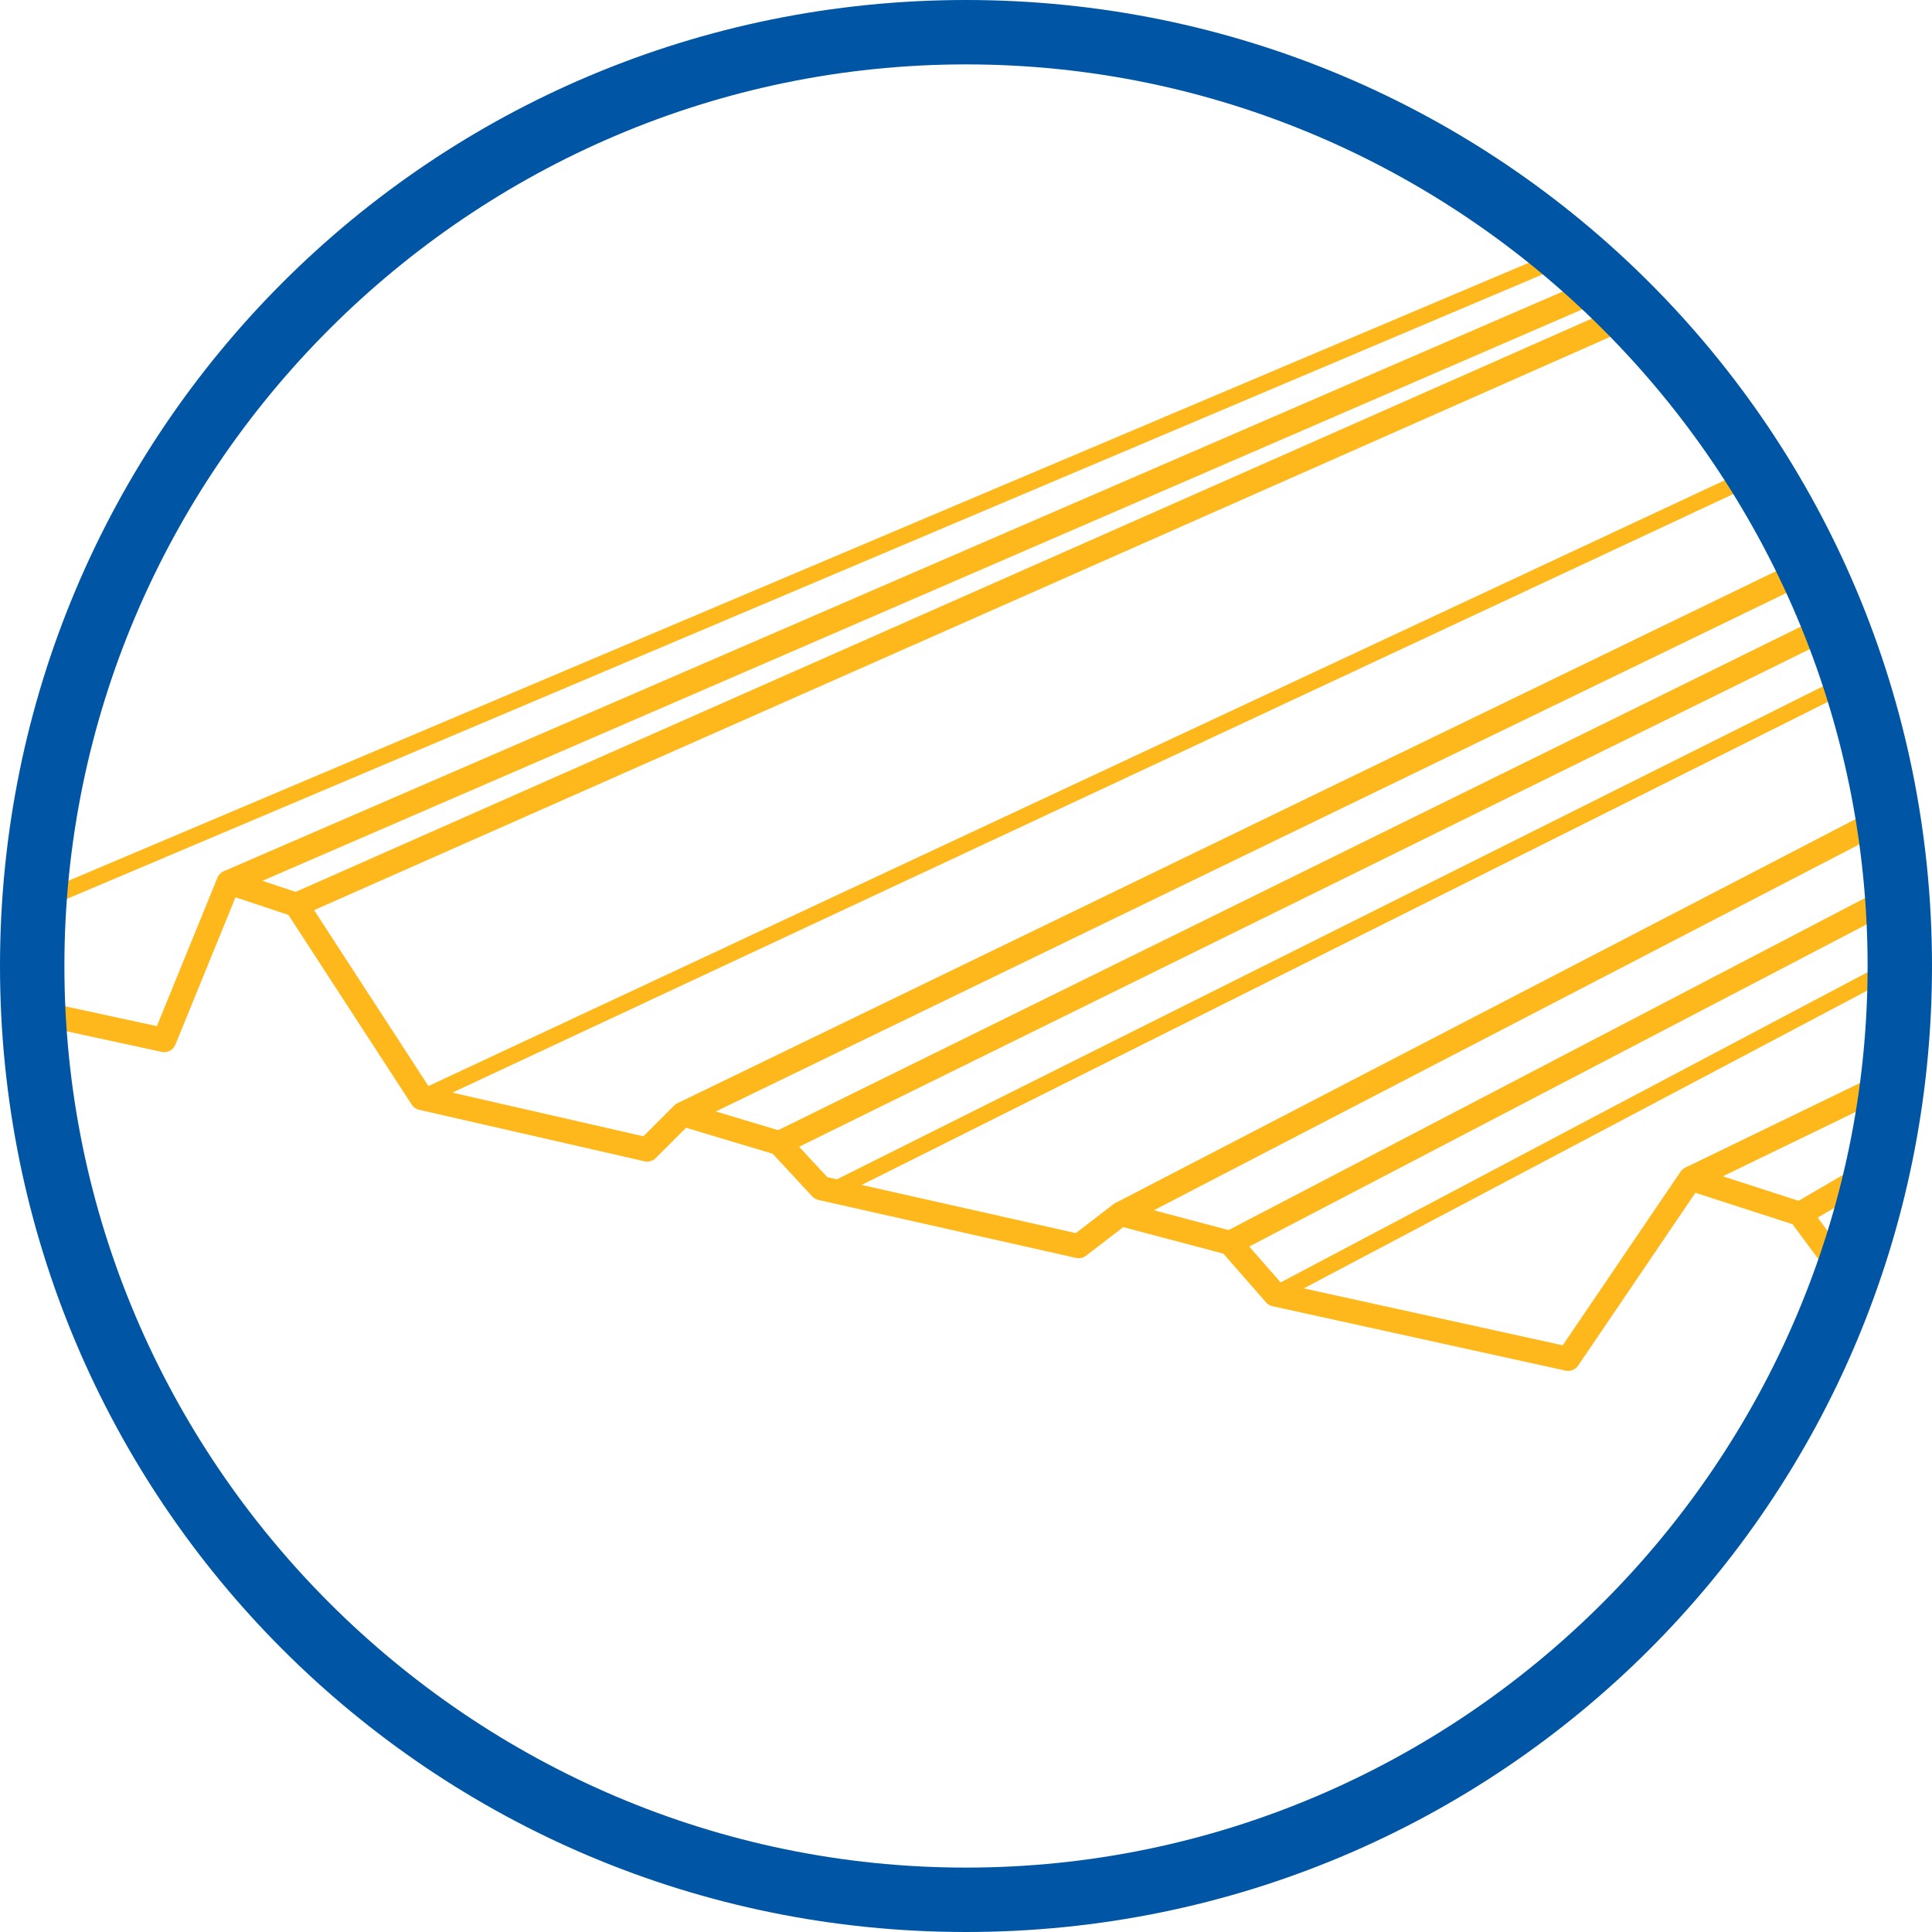 <?xml version="1.0" encoding="utf-8"?>
<!-- Generator: Adobe Illustrator 28.2.0, SVG Export Plug-In . SVG Version: 6.00 Build 0)  -->
<svg version="1.1" id="Layer_1" xmlns="http://www.w3.org/2000/svg" xmlns:xlink="http://www.w3.org/1999/xlink" x="0px" y="0px"
	 viewBox="0 0 60 60" style="enable-background:new 0 0 60 60;" xml:space="preserve">
<style type="text/css">
	.st0{fill:none;stroke:#FFB81C;stroke-width:0.75;stroke-linejoin:round;stroke-miterlimit:10;}
	.st1{fill:none;stroke:#FFB81C;stroke-width:0.5;stroke-linejoin:round;stroke-miterlimit:10;}
	.st2{fill:#0056A4;}
</style>
<polyline class="st0" points="57.6,40 55.9,37.7 52.5,36.6 48.7,42.2 39.6,40.2 38.2,38.6 34.8,37.7 33.5,38.7 25.5,36.9 24.2,35.5 
	21.2,34.6 20.1,35.7 13.1,34.1 9.2,28.1 7.1,27.4 5.1,32.3 1.4,31.5 "/>
<line class="st0" x1="58.3" y1="36.3" x2="55.9" y2="37.7"/>
<line class="st0" x1="58.9" y1="33.5" x2="52.5" y2="36.6"/>
<line class="st1" x1="58.9" y1="30" x2="39.6" y2="40.2"/>
<line class="st0" x1="58.9" y1="27.8" x2="38.2" y2="38.6"/>
<line class="st0" x1="58.9" y1="25.2" x2="34.8" y2="37.7"/>
<line class="st1" x1="57.6" y1="21.1" x2="25.8" y2="37"/>
<line class="st0" x1="57.1" y1="19.3" x2="24.2" y2="35.5"/>
<line class="st0" x1="56.3" y1="17.6" x2="21.2" y2="34.6"/>
<line class="st1" x1="54.4" y1="14.8" x2="13.1" y2="34.1"/>
<line class="st0" x1="50.8" y1="9.7" x2="9.2" y2="28.1"/>
<line class="st0" x1="49.6" y1="9" x2="7.1" y2="27.4"/>
<line class="st1" x1="48.5" y1="8" x2="1" y2="28.1"/>
<g>
	<path class="st2" d="M30,2c15.4,0,28,12.6,28,28S45.4,58,30,58S2,45.4,2,30S14.6,2,30,2 M30,0C13.4,0,0,13.4,0,30s13.4,30,30,30
		s30-13.4,30-30S46.6,0,30,0L30,0z"/>
</g>
</svg>
